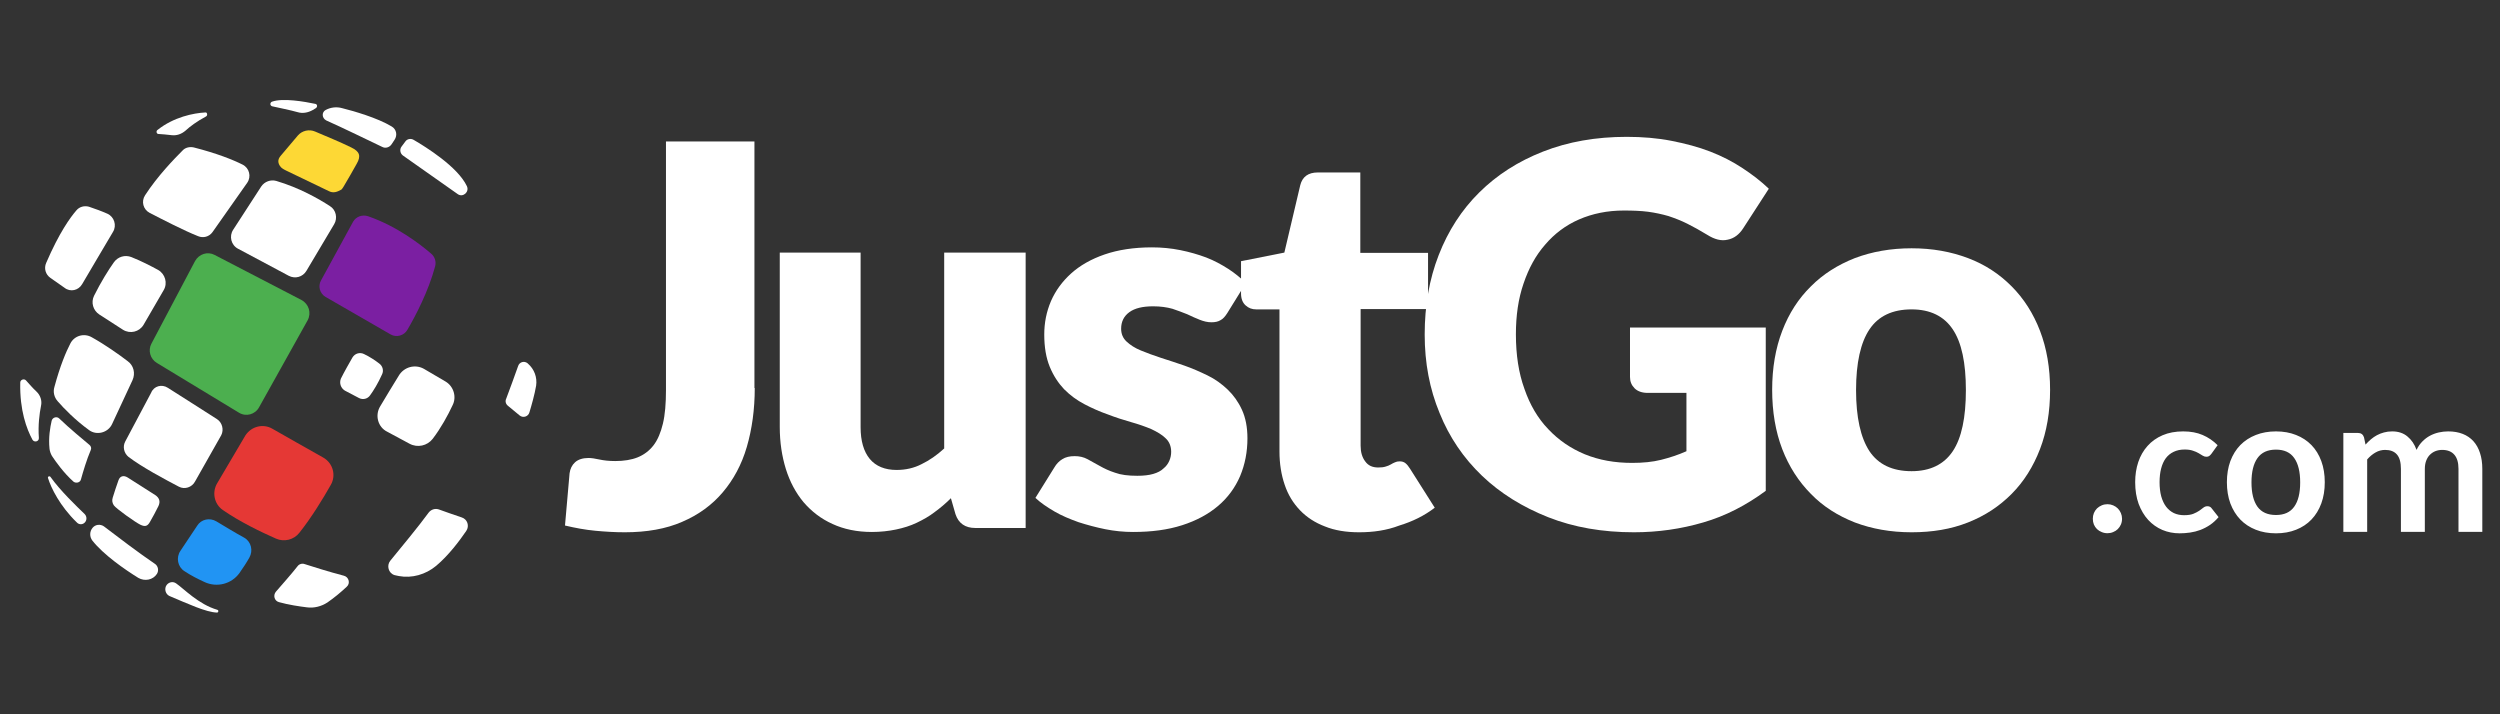 <svg xmlns="http://www.w3.org/2000/svg" width="350" height="100" viewBox="0 0 350 100" fill="none"><rect x="0" y="0" width="350" height="100" fill="#333333" stroke="none"/><g clip-path="url(#clip0_339_329)"><path d="M15.947 70.76C15.734 70.459 15.648 70.072 15.776 69.685C16.032 68.869 16.289 68.052 16.588 67.235C16.801 66.633 17.314 66.505 17.869 66.848C19.15 67.665 20.432 68.482 21.713 69.298C22.311 69.685 22.482 70.201 22.183 70.846C21.798 71.619 21.414 72.35 20.987 73.081C20.645 73.683 20.303 73.769 19.663 73.468C18.937 73.124 16.246 71.19 15.947 70.76Z" fill="white"></path><path d="M33.33 34.827L40.42 38.609C41.317 39.082 42.385 38.781 42.897 37.922L46.784 31.388C47.297 30.529 47.04 29.368 46.186 28.852C44.606 27.821 41.872 26.273 38.669 25.328C37.9 25.113 37.046 25.414 36.576 26.101L32.647 32.162C32.049 33.065 32.348 34.311 33.33 34.827Z" fill="white"></path><path d="M29.743 32.506L34.612 25.586C35.21 24.726 34.911 23.523 33.971 23.05C32.604 22.362 30.341 21.459 27.137 20.643C26.582 20.514 25.942 20.643 25.557 21.073C24.404 22.233 22.055 24.64 20.304 27.348C19.749 28.207 20.048 29.325 20.945 29.798C22.781 30.743 25.771 32.291 27.735 33.065C28.462 33.365 29.273 33.15 29.743 32.506Z" fill="white"></path><path d="M48.279 54.684L50.244 55.716C50.799 56.017 51.482 55.845 51.824 55.329C52.294 54.684 52.934 53.653 53.49 52.406C53.746 51.891 53.575 51.246 53.105 50.902C52.55 50.472 51.781 49.956 50.97 49.57C50.372 49.269 49.688 49.484 49.347 50.042C48.877 50.859 48.194 52.062 47.724 53.008C47.468 53.653 47.724 54.341 48.279 54.684Z" fill="white"></path><path d="M23.507 54.298C25.386 55.501 28.59 57.521 30.383 58.682C31.109 59.155 31.366 60.143 30.981 60.917L27.308 67.407C26.881 68.224 25.856 68.568 25.045 68.138C23.08 67.106 19.919 65.43 17.997 63.969C17.357 63.453 17.143 62.55 17.528 61.82L21.158 54.985C21.542 54.04 22.653 53.739 23.507 54.298Z" fill="white"></path><path d="M15.691 59.37L18.552 53.223C18.98 52.277 18.723 51.16 17.869 50.558C16.631 49.612 14.751 48.28 12.829 47.206C11.762 46.604 10.395 46.991 9.84 48.108C9.242 49.269 8.43 51.16 7.619 54.169C7.405 54.856 7.576 55.63 8.089 56.189C8.943 57.177 10.48 58.768 12.488 60.229C13.555 61.003 15.136 60.573 15.691 59.37Z" fill="white"></path><path d="M20.09 45.486L22.909 40.63C23.507 39.641 23.122 38.351 22.14 37.793C21.115 37.234 19.791 36.546 18.381 35.987C17.485 35.644 16.502 35.944 15.947 36.718C15.178 37.793 14.111 39.512 13.171 41.403C12.701 42.349 13.043 43.466 13.897 44.025L17.228 46.174C18.211 46.776 19.492 46.475 20.09 45.486Z" fill="white"></path><path d="M11.506 39.77C12.659 37.836 14.581 34.526 15.82 32.463C16.375 31.56 15.991 30.357 15.051 29.927C14.282 29.583 13.342 29.239 12.445 28.938C11.805 28.766 11.121 28.938 10.694 29.454C9.84 30.443 8.303 32.549 6.466 36.804C6.124 37.578 6.381 38.437 7.064 38.91C7.619 39.297 8.345 39.813 9.029 40.286C9.84 40.93 10.993 40.672 11.506 39.77Z" fill="white"></path><path d="M53.233 56.877C54.002 55.587 54.984 53.954 55.838 52.578C56.564 51.375 58.102 50.945 59.341 51.633C60.28 52.191 61.391 52.836 62.416 53.438C63.526 54.126 63.953 55.587 63.355 56.748C62.715 58.123 61.732 59.928 60.579 61.433C59.81 62.421 58.444 62.722 57.333 62.12C56.394 61.605 55.24 61.003 54.215 60.444C52.891 59.799 52.464 58.123 53.233 56.877Z" fill="white"></path><path d="M38.627 82.838C39.523 81.806 40.89 80.259 41.659 79.27C41.873 78.969 42.3 78.84 42.641 78.969C43.709 79.313 46.015 80.044 48.151 80.603C48.834 80.775 49.09 81.677 48.535 82.15C47.809 82.838 46.784 83.697 45.844 84.342C44.99 84.901 43.965 85.159 42.983 85.03C41.958 84.901 40.42 84.686 39.054 84.299C38.413 84.127 38.199 83.353 38.627 82.838Z" fill="white"></path><path d="M11.335 67.106C11.634 66.032 12.146 64.312 12.701 63.023C12.829 62.765 12.744 62.464 12.53 62.292C11.719 61.605 9.669 59.928 8.302 58.596C7.96 58.252 7.363 58.424 7.234 58.897C7.021 59.842 6.765 61.261 6.935 62.851C6.978 63.195 7.106 63.539 7.277 63.84C7.79 64.613 8.943 66.247 10.31 67.45C10.694 67.708 11.249 67.536 11.335 67.106Z" fill="white"></path><path d="M54.643 78.497C56.052 76.777 58.615 73.683 60.024 71.748C60.366 71.319 60.921 71.147 61.434 71.319C62.288 71.619 63.569 72.092 64.637 72.436C65.448 72.694 65.747 73.64 65.278 74.327C64.338 75.703 62.8 77.766 61.049 79.227C59.597 80.431 57.675 80.99 55.839 80.646C55.625 80.603 55.411 80.56 55.241 80.517C54.386 80.259 54.087 79.184 54.643 78.497Z" fill="white"></path><path d="M71.086 56.791L72.752 58.166C73.222 58.553 73.948 58.338 74.118 57.736C74.417 56.748 74.844 55.243 75.058 53.997C75.229 52.836 74.802 51.676 73.905 50.902L73.862 50.859C73.392 50.472 72.709 50.687 72.538 51.246C72.068 52.535 71.3 54.727 70.873 55.802C70.702 56.146 70.787 56.533 71.086 56.791Z" fill="white"></path><path d="M45.588 15.399C46.314 15.012 47.126 14.926 47.894 15.141C49.432 15.528 52.806 16.474 54.856 17.72C55.497 18.107 55.667 18.924 55.24 19.568L54.813 20.213C54.514 20.643 53.959 20.815 53.489 20.557C51.781 19.74 47.809 17.806 45.673 16.86C45.033 16.517 45.033 15.7 45.588 15.399Z" fill="white"></path><path d="M43.794 15.399L44.221 15.141C44.478 14.969 44.435 14.582 44.136 14.539C42.684 14.238 39.609 13.68 38.071 14.238C37.772 14.367 37.772 14.797 38.114 14.883C39.053 15.098 40.591 15.399 41.659 15.7C42.342 15.915 43.111 15.786 43.794 15.399Z" fill="white"></path><path d="M56.223 20.514L56.736 19.826C56.992 19.439 57.504 19.353 57.889 19.568C59.597 20.557 64.082 23.351 65.363 26.058C65.747 26.875 64.808 27.692 64.082 27.176L56.394 21.76C56.009 21.459 55.924 20.901 56.223 20.514Z" fill="white"></path><path d="M22.14 18.752C22.653 18.794 23.421 18.837 24.019 18.923C24.703 19.009 25.386 18.794 25.984 18.279C26.582 17.72 27.564 16.989 28.846 16.302C29.102 16.173 29.016 15.7 28.76 15.743C27.095 15.829 24.318 16.387 22.055 18.193C21.841 18.322 21.884 18.709 22.14 18.752Z" fill="white"></path><path d="M3.647 53.266C4.074 53.739 4.587 54.341 5.099 54.813C5.654 55.329 5.911 56.103 5.74 56.834C5.526 57.908 5.313 59.498 5.441 61.304C5.484 61.82 4.8 61.992 4.544 61.562C3.732 60.057 2.75 57.478 2.835 53.567C2.835 53.137 3.391 52.965 3.647 53.266Z" fill="white"></path><path d="M19.364 80.903C17.485 79.743 14.453 77.637 12.915 75.66C12.531 75.144 12.531 74.413 12.958 73.897C13.342 73.425 14.025 73.339 14.538 73.683C16.161 74.929 19.62 77.551 21.671 78.926C22.14 79.227 22.268 79.872 21.97 80.345C21.414 81.204 20.261 81.419 19.364 80.903Z" fill="white"></path><path d="M11.933 73.081C12.189 72.737 12.146 72.264 11.847 71.963C10.822 70.975 8.431 68.697 7.064 66.762C6.936 66.591 6.637 66.719 6.722 66.934C7.149 68.31 8.388 70.846 10.737 73.124C11.079 73.511 11.634 73.468 11.933 73.081Z" fill="white"></path><path d="M23.336 81.892C23.379 81.892 23.379 81.892 23.336 81.892C23.678 81.462 24.233 81.376 24.66 81.677C25.728 82.408 27.778 84.6 30.426 85.374C30.639 85.417 30.597 85.761 30.383 85.761C28.846 85.718 26.283 84.514 23.72 83.439C23.165 83.182 22.952 82.408 23.336 81.892Z" fill="white"></path><path d="M47.809 26.531C47.211 26.875 46.656 27.09 46.015 26.746C44.05 25.801 42.086 24.855 40.121 23.91C39.779 23.738 39.395 23.566 39.182 23.222C38.883 22.749 38.883 22.319 39.267 21.846C40.078 20.901 40.89 19.912 41.702 18.966C42.299 18.279 43.282 18.064 44.093 18.408C45.802 19.139 47.51 19.826 49.176 20.643C50.329 21.202 50.585 21.803 49.944 22.921C49.347 23.995 48.706 25.113 48.065 26.188C47.98 26.316 47.894 26.445 47.809 26.531Z" fill="#FDD835"></path><path d="M27.308 36.546L21.201 48.108C20.688 49.054 21.03 50.257 21.969 50.816L33.458 57.779C34.441 58.381 35.722 58.037 36.277 57.006L43.068 44.842C43.623 43.81 43.239 42.564 42.214 42.005L30.041 35.687C29.059 35.171 27.863 35.558 27.308 36.546Z" fill="#4CAF4F"></path><path d="M45.588 41.575L54.685 46.819C55.497 47.292 56.565 46.991 57.034 46.174C58.145 44.283 59.981 40.801 60.921 37.277C61.092 36.632 60.878 35.944 60.366 35.515C58.914 34.268 55.625 31.689 51.525 30.271C50.713 30.013 49.859 30.314 49.432 31.044L44.947 39.254C44.478 40.071 44.776 41.102 45.588 41.575Z" fill="#7B1FA2"></path><path d="M38.114 60.014C40.078 61.132 42.94 62.765 45.246 64.055C46.613 64.828 47.083 66.547 46.314 67.88C45.246 69.771 43.623 72.436 41.915 74.585C41.146 75.574 39.779 75.918 38.626 75.402C36.576 74.499 33.544 73.038 31.195 71.404C29.956 70.545 29.657 68.869 30.426 67.622L34.355 60.96C35.209 59.67 36.833 59.284 38.114 60.014Z" fill="#E53835"></path><path d="M30.298 72.995C31.451 73.683 32.989 74.628 34.185 75.273C35.167 75.832 35.466 77.078 34.911 78.067C34.526 78.754 34.014 79.528 33.501 80.259C32.391 81.763 30.384 82.279 28.675 81.505C27.736 81.076 26.71 80.56 25.814 79.958C24.874 79.356 24.618 78.067 25.258 77.121C25.942 76.09 26.881 74.671 27.608 73.597C28.163 72.694 29.359 72.436 30.298 72.995Z" fill="#2194F3"></path><path d="M105.665 54.317C105.665 57.326 105.28 60.077 104.554 62.57C103.828 65.063 102.675 67.169 101.18 68.931C99.685 70.693 97.806 72.069 95.5 73.057C93.236 74.046 90.545 74.519 87.47 74.519C86.061 74.519 84.694 74.433 83.327 74.304C81.961 74.175 80.551 73.917 79.099 73.573L79.74 66.266C79.825 65.621 80.081 65.106 80.508 64.719C80.936 64.332 81.576 64.117 82.388 64.117C82.815 64.117 83.327 64.203 83.925 64.332C84.523 64.461 85.249 64.547 86.146 64.547C87.342 64.547 88.41 64.375 89.264 64.031C90.118 63.687 90.887 63.129 91.485 62.355C92.083 61.581 92.51 60.55 92.809 59.303C93.108 58.057 93.236 56.466 93.236 54.618V19.803H105.622V54.317H105.665Z" fill="white"></path><path d="M143.591 35.362V73.917H136.544C135.134 73.917 134.195 73.272 133.768 71.983L133.127 69.748C132.401 70.478 131.632 71.123 130.863 71.682C130.095 72.284 129.24 72.756 128.344 73.186C127.447 73.616 126.464 73.917 125.439 74.132C124.414 74.347 123.261 74.476 122.065 74.476C119.972 74.476 118.136 74.089 116.556 73.358C114.933 72.627 113.609 71.596 112.498 70.306C111.388 68.974 110.576 67.427 110.021 65.664C109.466 63.859 109.167 61.925 109.167 59.776V35.362H120.485V59.819C120.485 61.71 120.912 63.214 121.766 64.246C122.62 65.277 123.902 65.793 125.525 65.793C126.763 65.793 127.959 65.535 129.027 64.977C130.095 64.461 131.162 63.73 132.187 62.785V35.362H143.591Z" fill="white"></path><path d="M171.822 43.83C171.523 44.302 171.224 44.646 170.883 44.818C170.541 45.033 170.114 45.119 169.601 45.119C169.046 45.119 168.534 44.99 167.978 44.775C167.423 44.56 166.868 44.302 166.227 44.001C165.587 43.743 164.903 43.486 164.135 43.228C163.366 43.013 162.469 42.884 161.444 42.884C159.992 42.884 158.881 43.142 158.112 43.701C157.344 44.259 156.959 45.033 156.959 46.022C156.959 46.752 157.216 47.354 157.728 47.827C158.241 48.3 158.881 48.729 159.735 49.073C160.547 49.417 161.529 49.761 162.554 50.105C163.622 50.449 164.69 50.793 165.8 51.179C166.911 51.566 167.978 52.039 169.046 52.555C170.114 53.071 171.054 53.758 171.865 54.532C172.677 55.306 173.36 56.251 173.872 57.369C174.385 58.486 174.641 59.819 174.641 61.366C174.641 63.257 174.3 65.02 173.616 66.653C172.933 68.243 171.908 69.662 170.541 70.822C169.174 71.983 167.509 72.885 165.501 73.53C163.494 74.175 161.23 74.476 158.625 74.476C157.344 74.476 156.02 74.347 154.738 74.089C153.457 73.831 152.176 73.487 150.98 73.1C149.784 72.67 148.631 72.198 147.606 71.596C146.581 70.994 145.684 70.392 144.958 69.705L147.606 65.449C147.905 64.934 148.289 64.547 148.716 64.289C149.186 63.988 149.741 63.859 150.467 63.859C151.108 63.859 151.706 63.988 152.261 64.289C152.774 64.59 153.372 64.891 153.97 65.234C154.568 65.578 155.294 65.922 156.105 66.18C156.917 66.481 157.942 66.61 159.223 66.61C160.12 66.61 160.846 66.524 161.444 66.352C162.042 66.18 162.554 65.922 162.896 65.578C163.28 65.278 163.537 64.891 163.707 64.504C163.878 64.117 163.964 63.687 163.964 63.257C163.964 62.484 163.707 61.839 163.195 61.366C162.682 60.85 161.999 60.464 161.188 60.077C160.376 59.733 159.394 59.389 158.326 59.088C157.258 58.787 156.191 58.443 155.08 58.014C153.97 57.627 152.902 57.154 151.834 56.595C150.766 56.036 149.827 55.349 148.973 54.489C148.161 53.629 147.478 52.598 146.965 51.351C146.453 50.105 146.196 48.6 146.196 46.838C146.196 45.205 146.495 43.658 147.136 42.153C147.777 40.692 148.716 39.402 149.955 38.285C151.193 37.167 152.774 36.265 154.653 35.62C156.532 34.975 158.753 34.631 161.273 34.631C162.64 34.631 163.964 34.76 165.245 35.018C166.526 35.276 167.722 35.62 168.875 36.05C169.986 36.48 171.011 37.038 171.951 37.64C172.89 38.242 173.702 38.929 174.428 39.617L171.822 43.83Z" fill="white"></path><path d="M190.273 74.519C188.479 74.519 186.856 74.261 185.49 73.702C184.123 73.186 182.927 72.412 181.987 71.424C181.048 70.435 180.322 69.275 179.852 67.856C179.382 66.481 179.126 64.934 179.126 63.214V43.314H175.88C175.282 43.314 174.812 43.142 174.385 42.755C173.958 42.368 173.744 41.809 173.744 41.079V36.566L179.809 35.362L182.03 25.949C182.329 24.745 183.141 24.144 184.507 24.144H190.444V35.405H199.926V43.271H190.487V62.398C190.487 63.3 190.7 64.031 191.127 64.59C191.554 65.192 192.152 65.449 192.964 65.449C193.391 65.449 193.733 65.406 193.989 65.32C194.288 65.234 194.501 65.148 194.715 65.02C194.929 64.891 195.099 64.805 195.313 64.719C195.484 64.633 195.697 64.59 195.954 64.59C196.295 64.59 196.552 64.676 196.765 64.848C196.979 65.02 197.192 65.278 197.406 65.621L200.865 71.08C199.413 72.198 197.747 73.014 195.911 73.573C194.117 74.261 192.238 74.519 190.273 74.519Z" fill="white"></path><path d="M228.2 45.85H247.206V68.716C244.472 70.736 241.568 72.241 238.45 73.143C235.375 74.046 232.129 74.519 228.755 74.519C224.356 74.519 220.341 73.831 216.753 72.412C213.166 70.994 210.048 69.06 207.485 66.61C204.923 64.16 202.915 61.237 201.549 57.842C200.139 54.446 199.456 50.793 199.456 46.838C199.456 42.798 200.096 39.102 201.42 35.706C202.744 32.31 204.624 29.388 207.101 26.938C209.578 24.488 212.525 22.596 216.027 21.221C219.53 19.846 223.416 19.158 227.73 19.158C229.951 19.158 232.044 19.33 234.008 19.717C235.973 20.103 237.767 20.576 239.432 21.221C241.098 21.866 242.593 22.639 243.96 23.542C245.326 24.445 246.565 25.39 247.633 26.422L244.045 31.966C243.49 32.826 242.764 33.385 241.867 33.557C240.97 33.772 240.03 33.514 239.005 32.869C238.023 32.267 237.083 31.752 236.229 31.322C235.375 30.892 234.478 30.548 233.581 30.247C232.684 29.989 231.702 29.774 230.72 29.645C229.737 29.517 228.584 29.474 227.345 29.474C225.039 29.474 222.946 29.903 221.067 30.72C219.188 31.537 217.608 32.74 216.326 34.245C215.002 35.749 214.02 37.554 213.294 39.703C212.568 41.809 212.226 44.173 212.226 46.795C212.226 49.675 212.611 52.211 213.422 54.446C214.191 56.681 215.301 58.572 216.753 60.077C218.206 61.624 219.914 62.785 221.879 63.601C223.886 64.418 226.064 64.805 228.499 64.805C229.994 64.805 231.36 64.676 232.556 64.375C233.752 64.074 234.948 63.687 236.101 63.171V55.005H230.677C229.908 55.005 229.267 54.79 228.84 54.36C228.413 53.93 228.2 53.414 228.2 52.77V45.85Z" fill="white"></path><path d="M267.621 34.76C270.526 34.76 273.131 35.233 275.523 36.136C277.914 37.038 279.922 38.371 281.63 40.09C283.339 41.809 284.663 43.872 285.602 46.322C286.542 48.772 287.012 51.523 287.012 54.575C287.012 57.67 286.542 60.42 285.602 62.87C284.663 65.32 283.339 67.427 281.63 69.146C279.922 70.865 277.914 72.198 275.523 73.143C273.131 74.089 270.526 74.519 267.621 74.519C264.717 74.519 262.069 74.046 259.677 73.143C257.285 72.198 255.235 70.908 253.527 69.146C251.819 67.427 250.452 65.32 249.512 62.87C248.573 60.42 248.103 57.627 248.103 54.575C248.103 51.523 248.573 48.772 249.512 46.322C250.452 43.872 251.776 41.809 253.527 40.09C255.235 38.371 257.285 37.081 259.677 36.136C262.069 35.233 264.717 34.76 267.621 34.76ZM267.621 65.965C270.227 65.965 272.149 65.02 273.387 63.171C274.626 61.323 275.224 58.443 275.224 54.618C275.224 50.792 274.626 47.956 273.387 46.108C272.149 44.259 270.227 43.314 267.621 43.314C264.931 43.314 262.966 44.259 261.727 46.108C260.489 47.956 259.848 50.792 259.848 54.618C259.848 58.443 260.489 61.28 261.727 63.171C262.966 65.02 264.931 65.965 267.621 65.965Z" fill="white"></path><path d="M292.996 72.626C292.996 72.347 293.045 72.082 293.144 71.83C293.252 71.578 293.396 71.362 293.576 71.182C293.765 71.002 293.986 70.858 294.238 70.75C294.49 70.642 294.76 70.588 295.048 70.588C295.327 70.588 295.592 70.642 295.844 70.75C296.096 70.858 296.312 71.002 296.492 71.182C296.672 71.362 296.816 71.578 296.924 71.83C297.032 72.082 297.086 72.347 297.086 72.626C297.086 72.914 297.032 73.184 296.924 73.436C296.816 73.679 296.672 73.891 296.492 74.071C296.312 74.251 296.096 74.39 295.844 74.489C295.592 74.597 295.327 74.651 295.048 74.651C294.76 74.651 294.49 74.597 294.238 74.489C293.986 74.39 293.765 74.251 293.576 74.071C293.396 73.891 293.252 73.679 293.144 73.436C293.045 73.184 292.996 72.914 292.996 72.626ZM309.59 63.541C309.491 63.667 309.392 63.766 309.293 63.838C309.203 63.91 309.068 63.946 308.888 63.946C308.717 63.946 308.55 63.896 308.388 63.797C308.226 63.689 308.033 63.572 307.808 63.446C307.583 63.311 307.313 63.194 306.998 63.095C306.692 62.987 306.309 62.933 305.85 62.933C305.265 62.933 304.752 63.041 304.311 63.257C303.87 63.464 303.501 63.766 303.204 64.162C302.916 64.558 302.7 65.039 302.556 65.606C302.412 66.164 302.34 66.799 302.34 67.51C302.34 68.248 302.417 68.905 302.57 69.481C302.732 70.057 302.961 70.543 303.258 70.939C303.555 71.326 303.915 71.623 304.338 71.83C304.761 72.028 305.238 72.127 305.769 72.127C306.3 72.127 306.728 72.064 307.052 71.938C307.385 71.803 307.664 71.659 307.889 71.506C308.114 71.344 308.307 71.2 308.469 71.074C308.64 70.939 308.829 70.871 309.036 70.871C309.306 70.871 309.509 70.975 309.644 71.182L310.602 72.397C310.233 72.829 309.833 73.193 309.401 73.49C308.969 73.778 308.519 74.012 308.051 74.192C307.592 74.363 307.115 74.485 306.62 74.557C306.125 74.629 305.634 74.665 305.148 74.665C304.293 74.665 303.488 74.507 302.732 74.192C301.976 73.868 301.314 73.4 300.747 72.788C300.189 72.176 299.744 71.429 299.411 70.547C299.087 69.656 298.925 68.644 298.925 67.51C298.925 66.493 299.069 65.552 299.357 64.688C299.654 63.815 300.086 63.064 300.653 62.434C301.22 61.795 301.922 61.295 302.759 60.935C303.596 60.575 304.559 60.395 305.648 60.395C306.683 60.395 307.587 60.562 308.361 60.895C309.144 61.228 309.846 61.705 310.467 62.326L309.59 63.541ZM318.637 60.395C319.672 60.395 320.608 60.562 321.445 60.895C322.291 61.228 323.011 61.7 323.605 62.312C324.199 62.924 324.658 63.671 324.982 64.553C325.306 65.435 325.468 66.421 325.468 67.51C325.468 68.608 325.306 69.598 324.982 70.48C324.658 71.362 324.199 72.113 323.605 72.734C323.011 73.355 322.291 73.832 321.445 74.165C320.608 74.498 319.672 74.665 318.637 74.665C317.602 74.665 316.661 74.498 315.815 74.165C314.969 73.832 314.245 73.355 313.642 72.734C313.048 72.113 312.584 71.362 312.251 70.48C311.927 69.598 311.765 68.608 311.765 67.51C311.765 66.421 311.927 65.435 312.251 64.553C312.584 63.671 313.048 62.924 313.642 62.312C314.245 61.7 314.969 61.228 315.815 60.895C316.661 60.562 317.602 60.395 318.637 60.395ZM318.637 72.1C319.789 72.1 320.639 71.713 321.188 70.939C321.746 70.165 322.025 69.031 322.025 67.537C322.025 66.043 321.746 64.904 321.188 64.121C320.639 63.338 319.789 62.947 318.637 62.947C317.467 62.947 316.603 63.343 316.045 64.135C315.487 64.918 315.208 66.052 315.208 67.537C315.208 69.022 315.487 70.156 316.045 70.939C316.603 71.713 317.467 72.1 318.637 72.1ZM328.069 74.462V60.611H330.108C330.54 60.611 330.823 60.814 330.958 61.219L331.174 62.245C331.417 61.975 331.669 61.727 331.93 61.502C332.2 61.277 332.484 61.084 332.781 60.922C333.087 60.76 333.411 60.634 333.753 60.544C334.104 60.445 334.486 60.395 334.9 60.395C335.773 60.395 336.489 60.634 337.047 61.111C337.614 61.579 338.037 62.204 338.316 62.987C338.532 62.528 338.802 62.137 339.126 61.813C339.45 61.48 339.805 61.21 340.192 61.003C340.579 60.796 340.989 60.643 341.421 60.544C341.862 60.445 342.303 60.395 342.744 60.395C343.509 60.395 344.188 60.512 344.782 60.746C345.376 60.98 345.876 61.322 346.281 61.772C346.686 62.222 346.992 62.771 347.199 63.419C347.415 64.067 347.523 64.81 347.523 65.647V74.462H344.188V65.647C344.188 64.765 343.995 64.103 343.608 63.662C343.221 63.212 342.654 62.987 341.907 62.987C341.565 62.987 341.245 63.046 340.948 63.163C340.66 63.28 340.404 63.451 340.179 63.676C339.963 63.892 339.792 64.166 339.666 64.499C339.54 64.832 339.477 65.215 339.477 65.647V74.462H336.129V65.647C336.129 64.72 335.94 64.045 335.562 63.622C335.193 63.199 334.644 62.987 333.915 62.987C333.438 62.987 332.988 63.109 332.565 63.352C332.151 63.586 331.764 63.91 331.404 64.324V74.462H328.069Z" fill="white"></path></g><defs><clipPath id="clip0_339_329"><rect width="350" height="100" fill="white"></rect></clipPath></defs></svg>